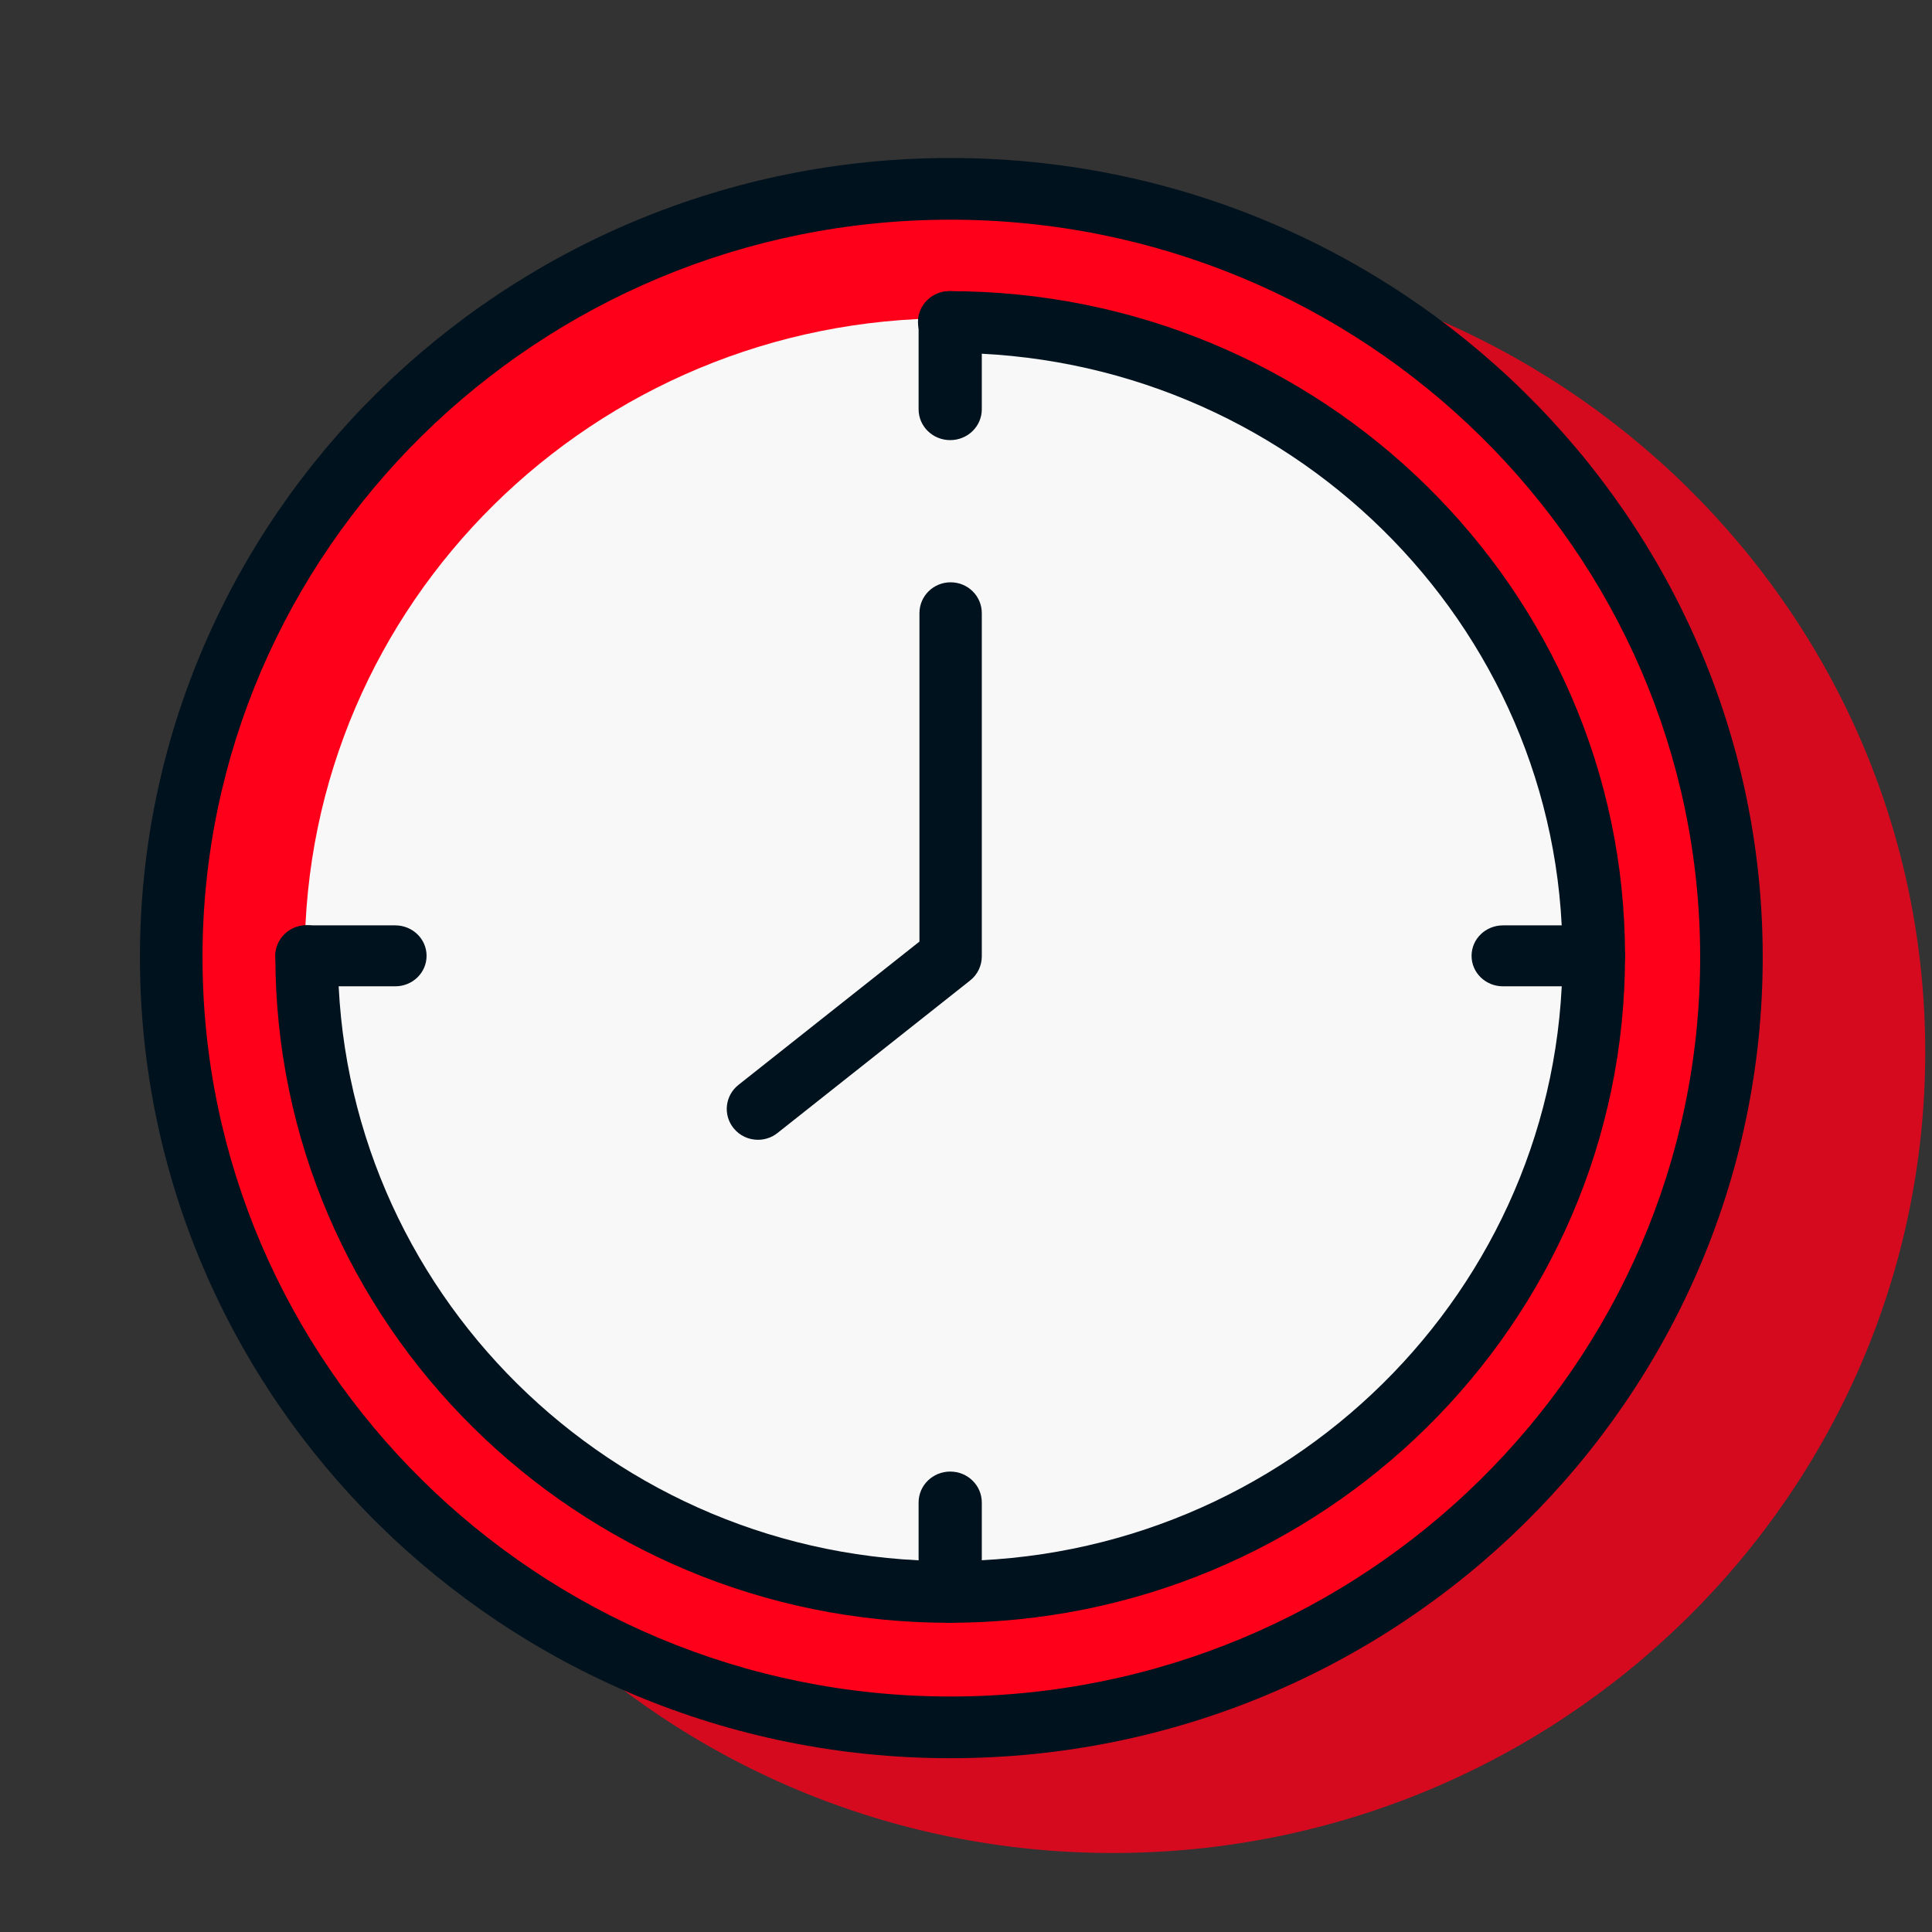 <?xml version="1.0" encoding="UTF-8"?> <svg xmlns="http://www.w3.org/2000/svg" xmlns:xlink="http://www.w3.org/1999/xlink" width="856px" height="856px" viewBox="0 0 856 856"><rect x="0" y="0" width="856" height="856" fill="#333333" stroke="none"/> <!-- Generator: Sketch 52.5 (67469) - http://www.bohemiancoding.com/sketch --> <title>company</title> <desc>Created with Sketch.</desc> <g id="company" stroke="none" stroke-width="1" fill="none" fill-rule="evenodd"> <g id="Group" transform="translate(62, 70)"> <path d="M431.081,751 C233.08,751 72,591.793 72,396.096 C72,200.845 233.08,42 431.081,42 C629.554,42 791,200.845 791,396.096 C791,591.793 629.554,751 431.081,751 Z" id="Path" fill="#FF001B" opacity="0.8"></path> <path d="M359.092,13 C549.995,13 705,165.986 705,353.598 C705,542.014 549.995,695 359.092,695 C169.005,695 14,542.014 14,353.598 C14,165.986 169.005,13 359.092,13" id="Fill-109" fill="#FF001B"></path> <path d="M359.093,71 C517.219,71 646,197.406 646,353.598 C646,509.793 517.219,637 359.093,637 C200.97,637 73,509.793 73,353.598 C73,197.406 200.97,71 359.093,71" id="Fill-111" fill="#F8F8F8"></path> <path d="M359.081,27.338 C176.378,27.338 27.723,173.928 27.723,354.096 C27.723,534.707 176.378,681.662 359.081,681.662 C542.259,681.662 691.277,534.707 691.277,354.096 C691.277,173.928 542.259,27.338 359.081,27.338 Z M359.081,709 C161.08,709 0,549.793 0,354.096 C0,158.845 161.08,0 359.081,0 C557.554,0 719,158.845 719,354.096 C719,549.793 557.554,709 359.081,709 Z" id="Fill-113" fill="#00121D"></path> <path d="M358.581,649 C193.93,649 60,516.497 60,353.598 C60,346.027 66.184,339.926 73.857,339.926 C81.533,339.926 87.713,346.027 87.713,353.598 C87.713,501.411 209.219,621.656 358.581,621.656 C508.388,621.656 630.287,501.411 630.287,353.598 C630.287,206.231 508.388,86.344 358.581,86.344 C350.905,86.344 344.721,80.242 344.721,72.672 C344.721,65.101 350.905,59 358.581,59 C523.677,59 658,191.145 658,353.598 C658,516.497 523.677,649 358.581,649" id="Fill-114" fill="#00121D"></path> <path d="M359.002,125 C351.247,125 345,118.896 345,111.323 L345,72.677 C345,65.104 351.247,59 359.002,59 C366.753,59 373,65.104 373,72.677 L373,111.323 C373,118.896 366.753,125 359.002,125" id="Fill-115" fill="#00121D"></path> <path d="M359.002,649 C351.247,649 345,642.878 345,635.283 L345,595.717 C345,588.122 351.247,582 359.002,582 C366.753,582 373,588.122 373,595.717 L373,635.283 C373,642.878 366.753,649 359.002,649" id="Fill-116" fill="#00121D"></path> <path d="M113.116,367 L73.884,367 C66.196,367 60,360.975 60,353.5 C60,346.025 66.196,340 73.884,340 L113.116,340 C120.804,340 127,346.025 127,353.5 C127,360.975 120.804,367 113.116,367" id="Fill-117" fill="#00121D"></path> <path d="M644.078,367 L603.922,367 C596.213,367 590,360.975 590,353.5 C590,346.025 596.213,340 603.922,340 L644.078,340 C651.787,340 658,346.025 658,353.5 C658,360.975 651.787,367 644.078,367" id="Fill-118" fill="#00121D"></path> <path d="M273.829,435 C269.794,435 265.76,433.255 263.041,429.875 C258.25,423.968 259.231,415.374 265.2,410.662 L345.374,347.18 L345.374,201.667 C345.374,194.095 351.538,188 359.189,188 C366.837,188 373,194.095 373,201.667 L373,353.748 C373,357.906 371.095,361.843 367.817,364.422 L282.457,432.008 C279.906,434.033 276.852,435 273.829,435" id="Fill-119" fill="#00121D"></path> </g> </g> </svg> 